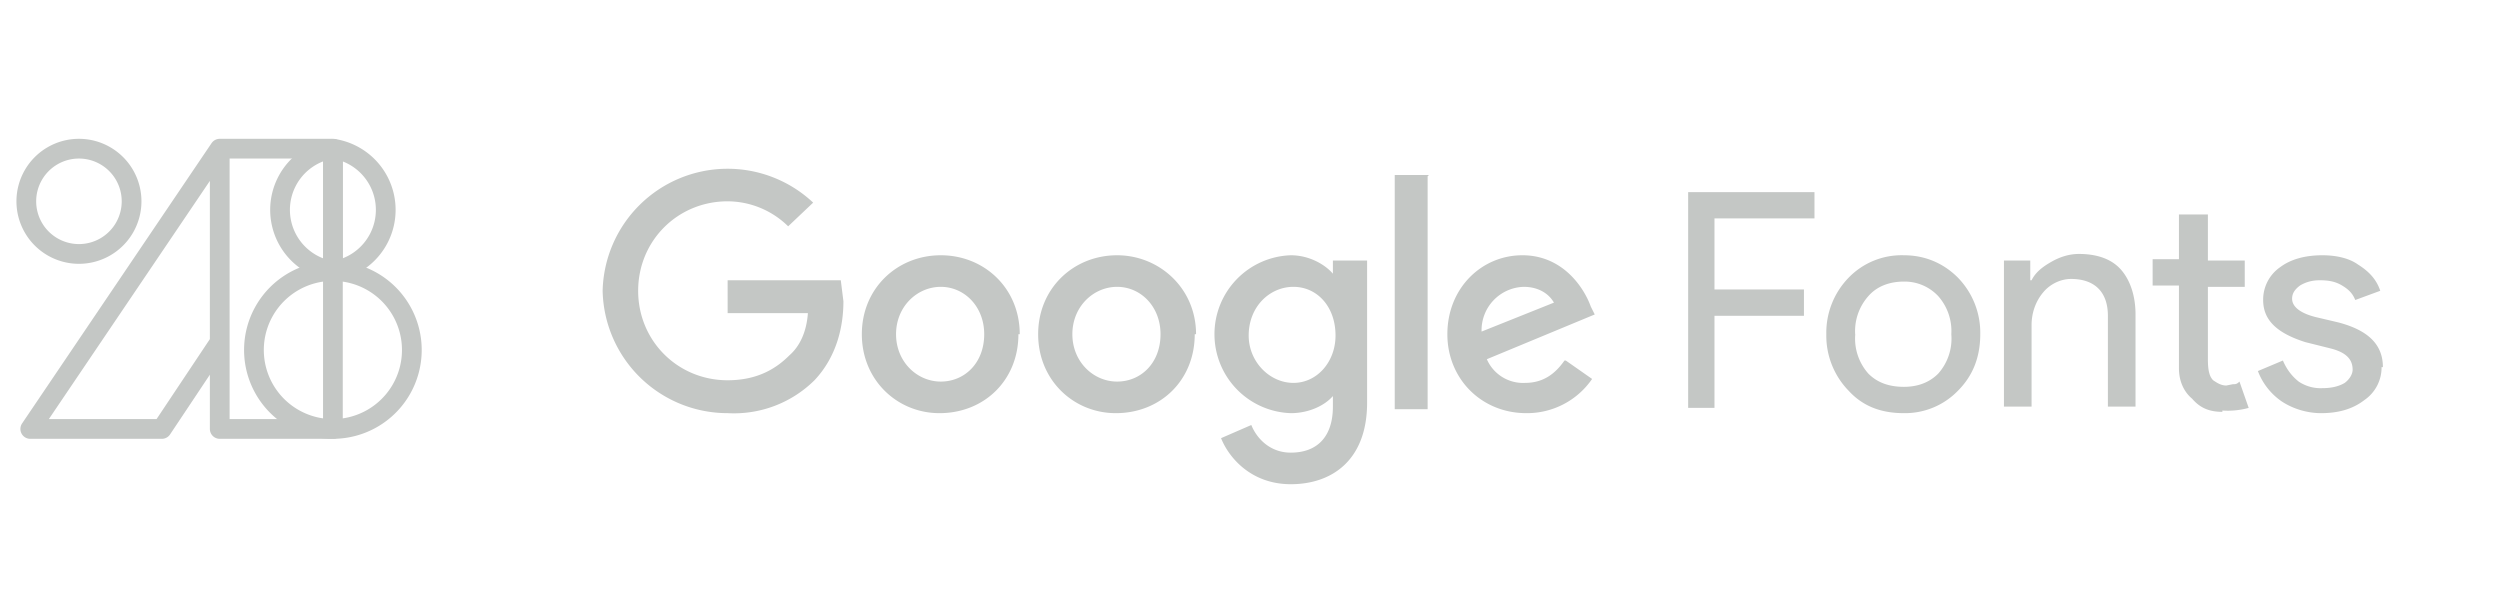 <svg _ngcontent-ng-c508314537="" width="200" height="48" viewBox="0 0 190 35" fill="none" xmlns="http://www.w3.org/2000/svg"><path _ngcontent-ng-c508314537="" d="M130.3 18.7v7h-2V9.3h9.6v2h-7.6v5.4h6.8v2h-6.8ZM138.8 20.1a6 6 0 0 1 1.7-4.3 5.6 5.6 0 0 1 4.2-1.7c1.6 0 3 .6 4.1 1.7a6 6 0 0 1 1.7 4.3c0 1.8-.6 3.2-1.7 4.3a5.6 5.6 0 0 1-4.1 1.7c-1.7 0-3.1-.5-4.2-1.7a6 6 0 0 1-1.7-4.3Zm2.2 0a4 4 0 0 0 1 3c.7.7 1.6 1 2.7 1 1 0 1.9-.3 2.6-1a4 4 0 0 0 1-3 4 4 0 0 0-1-2.9 3.5 3.5 0 0 0-2.6-1.1c-1 0-2 .3-2.7 1.1a4 4 0 0 0-1 3ZM152.3 14.5h2V16h.1c.3-.6.8-1 1.5-1.4.7-.4 1.4-.6 2.1-.6 1.4 0 2.5.4 3.2 1.2.7.8 1.1 2 1.1 3.4v7h-2.1v-6.9c0-1.8-1-2.8-2.8-2.8-.8 0-1.6.4-2.1 1-.6.7-.9 1.6-.9 2.5v6.2h-2.1V14.5ZM168.9 26c-1 0-1.7-.3-2.3-1-.6-.5-1-1.3-1-2.3v-6.3h-2v-2h2V11h2.2v3.5h2.8v2h-2.8V22c0 .8.1 1.3.4 1.6.3.2.6.4 1 .4l.5-.1c.2 0 .3 0 .5-.2l.7 2a6 6 0 0 1-2 .2ZM181 22.6a3 3 0 0 1-1.3 2.5c-.9.7-2 1-3.3 1-1 0-2.1-.3-3-.9a4.9 4.9 0 0 1-1.8-2.3l1.9-.8c.3.7.7 1.2 1.2 1.6a3 3 0 0 0 1.8.5c.6 0 1.2-.1 1.7-.4.4-.3.6-.7.6-1 0-.8-.5-1.3-1.6-1.6l-2-.5C173 20 172 19 172 17.5a3 3 0 0 1 1.3-2.5c.8-.6 1.9-.9 3.2-.9 1 0 2 .2 2.7.7.8.5 1.4 1.1 1.7 2l-1.9.7c-.2-.5-.5-.8-1-1.1-.5-.3-1-.4-1.7-.4-.5 0-1 .1-1.5.4-.4.3-.6.6-.6 1 0 .6.6 1.1 1.8 1.4l1.7.4c2.3.6 3.4 1.7 3.4 3.4ZM55.3 26.1a9.5 9.5 0 0 1-9.5-9.3 9.5 9.5 0 0 1 16-6.7l-1.9 1.8a6.6 6.6 0 0 0-4.6-1.9c-3.8 0-6.8 3-6.8 6.8s3 6.8 6.8 6.8c2.4 0 3.8-1 4.7-1.9.8-.7 1.3-1.8 1.4-3.2h-6.1V16h8.6l.2 1.6c0 1.9-.5 4.2-2.2 6a8.7 8.7 0 0 1-6.6 2.5ZM77.4 20.1c0 3.5-2.6 6-6 6-3.2 0-5.9-2.5-5.9-6s2.7-6 6-6 6 2.5 6 6Zm-2.6 0c0-2.1-1.5-3.6-3.3-3.6-1.8 0-3.4 1.5-3.4 3.6s1.6 3.6 3.4 3.6c1.8 0 3.3-1.4 3.3-3.6ZM90.8 20.1c0 3.5-2.6 6-6 6-3.2 0-5.9-2.5-5.9-6s2.7-6 6-6c3.2 0 6 2.5 6 6Zm-2.6 0c0-2.1-1.5-3.6-3.3-3.6-1.8 0-3.4 1.5-3.4 3.6s1.6 3.6 3.4 3.6c1.8 0 3.3-1.4 3.3-3.6ZM103.9 14.5v10.8c0 4.4-2.7 6.2-5.8 6.2-3 0-4.7-2-5.3-3.5l2.3-1c.4 1 1.4 2.1 3 2.1 2 0 3.2-1.2 3.2-3.5v-.8c-.6.7-1.8 1.3-3.2 1.3a6 6 0 0 1-5.8-6 6 6 0 0 1 5.8-6c1.4 0 2.6.7 3.2 1.4v-1h2.6Zm-2.4 5.7c0-2.2-1.4-3.7-3.2-3.7-1.8 0-3.4 1.5-3.4 3.7 0 2 1.6 3.6 3.4 3.6 1.8 0 3.2-1.6 3.2-3.6ZM108.5 8.1v17.7H106V8h2.6ZM119 22.1l2 1.4a6 6 0 0 1-5 2.6c-3.4 0-6-2.6-6-6 0-3.5 2.6-6 5.7-6s4.7 2.5 5.2 3.9l.3.6L113 22a3 3 0 0 0 2.9 1.8c1.4 0 2.3-.7 3-1.7Zm-6.4-2.2 5.5-2.2c-.4-.7-1.2-1.2-2.3-1.2a3.3 3.3 0 0 0-3.2 3.4Z" fill="#C4C7C5"></path><path _ngcontent-ng-c508314537="" d="m16.7 20.7-4.4 6.6h-10L16.7 6v14.7ZM25.3 6h-8.6v21.3h8.6V6ZM6 14a4 4 0 1 0 0-8 4 4 0 0 0 0 8Z" stroke="#C4C7C5" stroke-width="1.5" stroke-linejoin="round"></path><path _ngcontent-ng-c508314537="" d="M25.3 15.3a4.7 4.7 0 0 1 0-9.3m0 9.3V6m0 9.3a4.7 4.7 0 0 0 0-9.3" stroke="#C4C7C5" stroke-width="1.5"></path><path _ngcontent-ng-c508314537="" d="M25.3 15.3a6 6 0 0 1 0 12" stroke="#C4C7C5" stroke-width="1.5" stroke-linejoin="round"></path><path _ngcontent-ng-c508314537="" d="M25.3 27.3a6 6 0 0 1 0-12" stroke="#C4C7C5" stroke-width="1.5"></path></svg>